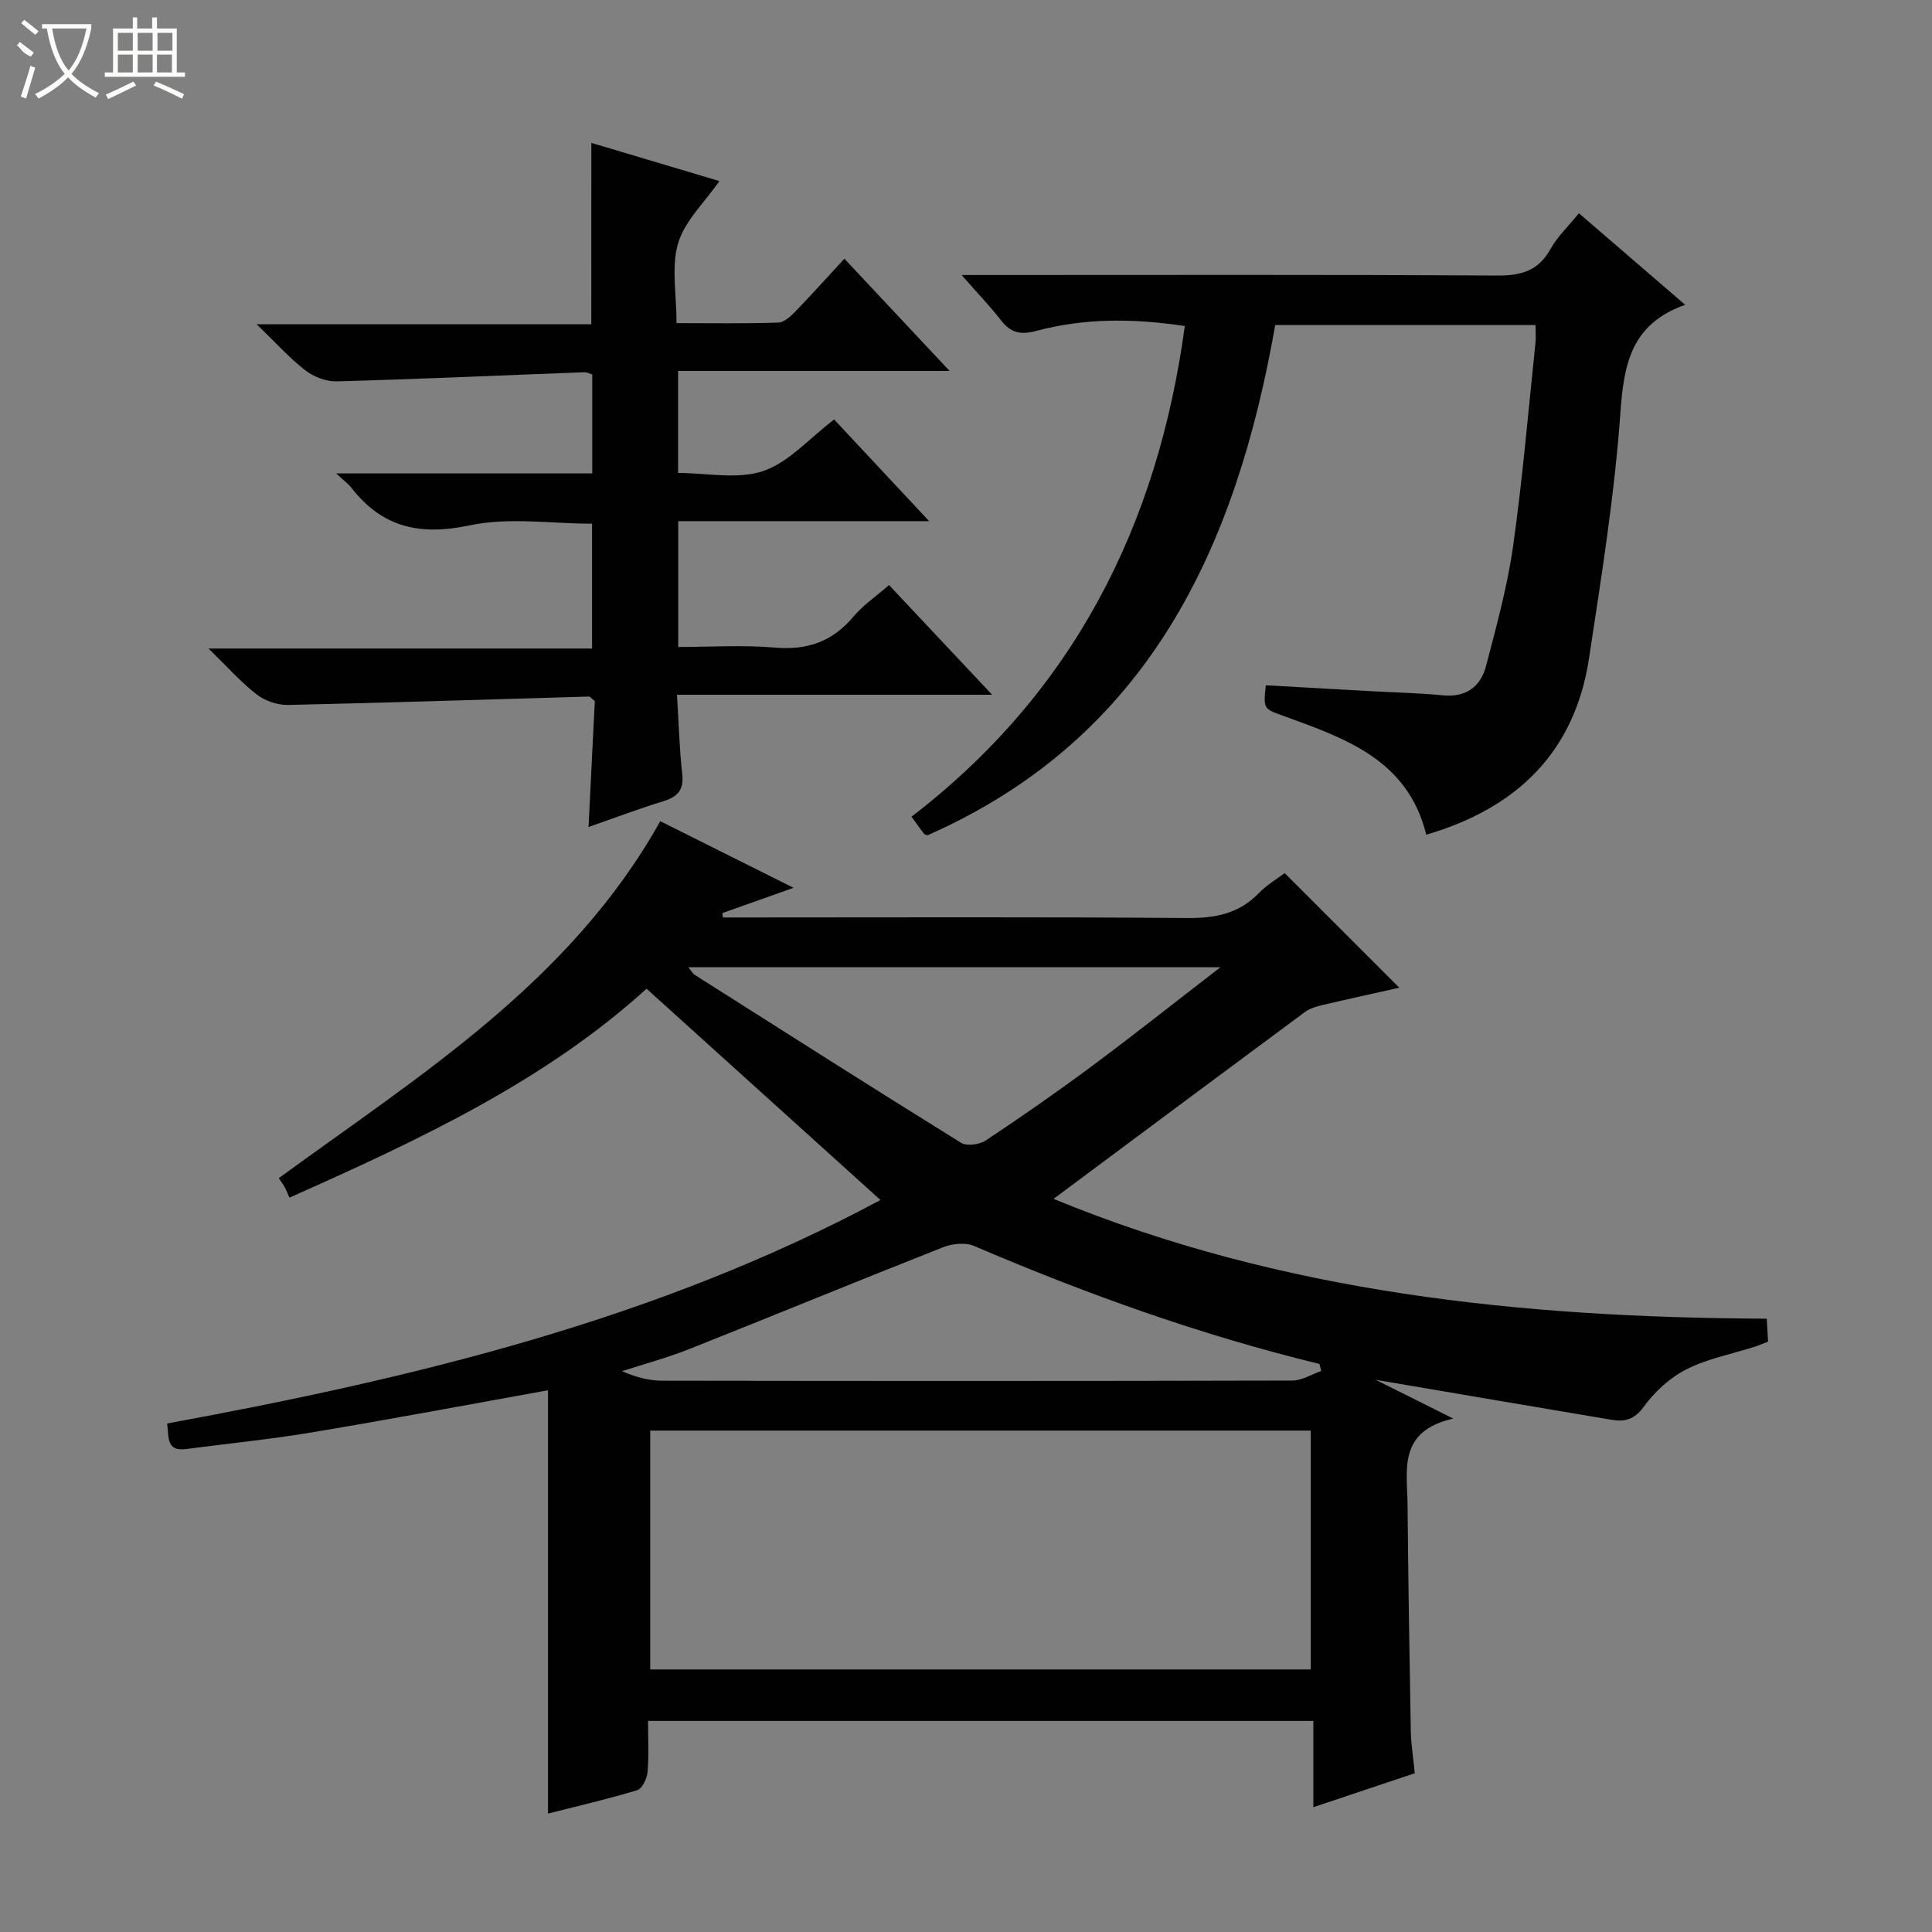 <svg enable-background="new 0 0 400 400" viewBox="0 0 400 400" xmlns="http://www.w3.org/2000/svg"><rect x="0" y="0" width="400" height="400" fill="#808080" stroke="none"/><g fill="#010102"><path d="m292.91 367.13c-6.84 2.29-13.58 4.54-20.99 7.03 0-6.18 0-11.89 0-17.86-46.12 0-91.67 0-137.75 0 0 3.68.2 7.15-.1 10.58-.12 1.34-1.09 3.43-2.12 3.75-6 1.83-12.13 3.23-18.49 4.85 0-29.64 0-58.81 0-87.64-16.19 2.91-32.48 5.98-48.82 8.71-8.66 1.45-17.42 2.31-26.14 3.46-4.04.53-3.53-2.31-3.89-5.29 51.17-9.42 101.35-21.45 147.68-46.27-16.24-14.67-32.1-29-48.43-43.75-20.96 19.05-46.77 31.18-73.94 43.26-.25-.57-.55-1.36-.94-2.1-.3-.58-.71-1.1-1.26-1.94 29.2-21.32 60.33-40.55 78.98-73.9 8.68 4.34 17.65 8.82 27.6 13.79-5.56 1.97-10.15 3.6-14.74 5.23.03.3.07.6.1.91h5.12c30.32 0 60.65-.13 90.97.12 5.82.05 10.71-.87 14.86-5.14 1.71-1.76 3.91-3.05 5.37-4.16 7.99 7.98 15.78 15.78 23.73 23.73-5.02 1.12-10.47 2.3-15.9 3.58-1.26.3-2.61.69-3.62 1.43-17.24 12.76-34.43 25.57-52.06 38.7 47.18 19.46 96.81 24.58 147.66 24.81.09 1.64.17 3.05.27 4.75-1.01.39-1.88.77-2.78 1.06-4.72 1.51-9.73 2.45-14.1 4.66-3.42 1.73-6.59 4.63-8.85 7.75-1.96 2.7-3.96 3.17-6.69 2.71-16.01-2.69-32.02-5.42-48.83-8.28 5.21 2.6 9.86 4.93 16.07 8.03-11.55 2.63-9.52 10.69-9.46 17.81.14 15.65.39 31.29.67 46.94.06 2.63.49 5.26.82 8.68zm-158.29-70.94v49.45h136.76c0-16.64 0-32.99 0-49.45-45.74 0-91.03 0-136.76 0zm7.89-95.93c.7.85.93 1.32 1.3 1.56 18.36 11.65 36.69 23.32 55.16 34.78 1.19.74 3.84.38 5.13-.48 7.47-4.96 14.84-10.09 22.03-15.44 8.6-6.39 16.99-13.05 26.54-20.42-37.51 0-73.52 0-110.16 0zm131.04 83.59c-.12-.49-.25-.97-.37-1.46-24.58-5.97-48.28-14.48-71.51-24.43-1.8-.77-4.51-.48-6.42.27-17.58 6.93-35.04 14.13-52.6 21.1-4.52 1.79-9.24 3.06-13.87 4.56 2.86 1.24 5.58 1.97 8.31 1.97 43.47.07 86.94.08 130.41-.03 2.02.01 4.03-1.28 6.05-1.98z"/><path d="m122.43 29.58c9.02 2.69 17.7 5.28 26.51 7.91-3.1 4.46-7.17 8.26-8.54 12.86-1.45 4.88-.33 10.53-.33 16.55 7.22 0 14.15.12 21.07-.11 1.23-.04 2.59-1.33 3.58-2.35 3.35-3.45 6.56-7.05 10.1-10.88 7.45 7.96 14.24 15.19 21.78 23.24-19.27 0-37.59 0-56.21 0v21.12c5.89 0 12.28 1.39 17.6-.39 5.31-1.78 9.54-6.75 14.71-10.68 6.24 6.68 12.62 13.5 19.67 21.05-17.83 0-34.72 0-51.95 0v26.05c6.59 0 13.38-.45 20.07.13 6.71.57 11.89-1.27 16.21-6.42 1.99-2.37 4.66-4.17 7.36-6.53 7.01 7.46 13.81 14.7 21.35 22.71-22.15 0-43.47 0-65.25 0 .37 5.92.5 11.19 1.09 16.41.38 3.34-.99 4.74-3.96 5.65-5.03 1.54-9.95 3.41-15.44 5.32.46-9.22.89-17.81 1.3-26.07-.71-.56-.97-.95-1.21-.94-20.76.59-41.51 1.29-62.28 1.74-2.18.05-4.79-.84-6.51-2.17-3.27-2.53-6.05-5.69-9.97-9.51h79.4c0-8.88 0-17.13 0-25.84-8.35 0-17.21-1.39-25.4.35-10.29 2.18-18.04.41-24.42-7.78-.66-.85-1.58-1.51-3.15-2.98h53.01c0-7.05 0-13.63 0-20.48-.46-.14-1.07-.49-1.66-.47-17.1.64-34.19 1.42-51.3 1.89-2.17.04-4.74-.96-6.47-2.3-3.27-2.54-6.07-5.68-10.05-9.52h69.28c.01-12.72.01-24.77.01-37.56z"/><path d="m348.9 63.11c-11.19 3.95-12.7 12.27-13.41 22.3-1.21 17.03-3.93 33.97-6.5 50.88-2.97 19.55-15.05 31.06-33.7 36.53-3.81-15.55-16.8-19.96-29.57-24.6-4.12-1.5-4.16-1.4-3.65-6.34 7.06.39 14.15.79 21.24 1.19 5.15.29 10.31.4 15.43.89 4.83.46 7.81-1.8 8.94-6.11 2.13-8.17 4.4-16.38 5.58-24.72 1.98-13.98 3.16-28.06 4.64-42.11.12-1.13.02-2.27.02-3.72-18.02 0-35.78 0-53.9 0-8.08 46.04-26.18 85.42-71.97 105.63-.45-.17-.66-.18-.74-.29-.78-1.05-1.54-2.11-2.59-3.55 33.43-25.67 50.97-60.16 56.58-101.59-10.53-1.59-20.74-1.68-30.78 1.02-3.24.87-5.27.38-7.28-2.21-2.3-2.98-4.93-5.69-8.15-9.37h6.36c34.83 0 69.67-.1 104.5.11 4.96.03 8.55-.95 11.07-5.5 1.42-2.56 3.66-4.66 5.88-7.4 7.08 6.09 13.98 12.04 22 18.96z"/></g><path d="m6.4 11.7c-2-.8-1.9-1.6-2.9-2.3l.6-.7c.9.7 1.9 1.4 2.9 2.2zm-2.1 8.3c.7-2.1 1.4-4.2 2-6.4.2.1.6.3 1 .4-.7 2.3-1.3 4.4-1.9 6.4zm3-12.8c-1.1-.9-2.1-1.7-2.9-2.4l.6-.7c1 .8 2 1.5 3 2.4zm1.4-1.3v-.9h10.2v.9c-.9 4.2-2.3 7.3-4.1 9.4 1.3 1.4 3.2 2.7 5.7 4-.2.2-.4.5-.7.9-2.5-1.4-4.4-2.7-5.7-4.2-1.4 1.5-3.5 3-6.1 4.4 0 0 0 0-.1-.1-.3-.4-.5-.7-.7-.8 2.7-1.3 4.7-2.8 6.2-4.2-1.8-2.2-3-5.3-3.7-9.4zm9.2 0h-7.1c.6 3.8 1.7 6.7 3.4 8.7 1.7-2 2.9-4.8 3.7-8.7z" fill="#fbfcfa"/><path d="m31.6 3.6h.9v2.3h4.1v9.1h1.7v.9h-16.6v-.9h1.7v-9.1h4.1v-2.3h.9v2.3h3.1v-2.3zm-4 13.3.6.8c-1.9.9-3.8 1.9-5.8 2.8-.2-.3-.3-.6-.5-.9 2-.9 3.9-1.8 5.7-2.7zm-3.2-10.1v3.7h3.1v-3.7zm0 4.5v3.7h3.1v-3.7zm4.1-4.5v3.7h3.1v-3.7zm0 4.5v3.7h3.1v-3.7zm9.1 9.1c-2.1-1.1-4.1-2-5.8-2.7l.5-.8c2.2.9 4.1 1.8 5.8 2.6l-.4.9zm-1.9-13.6h-3.1v3.7h3.1zm-3.2 4.5v3.7h3.1v-3.7z" fill="#fbfcfa"/></svg>